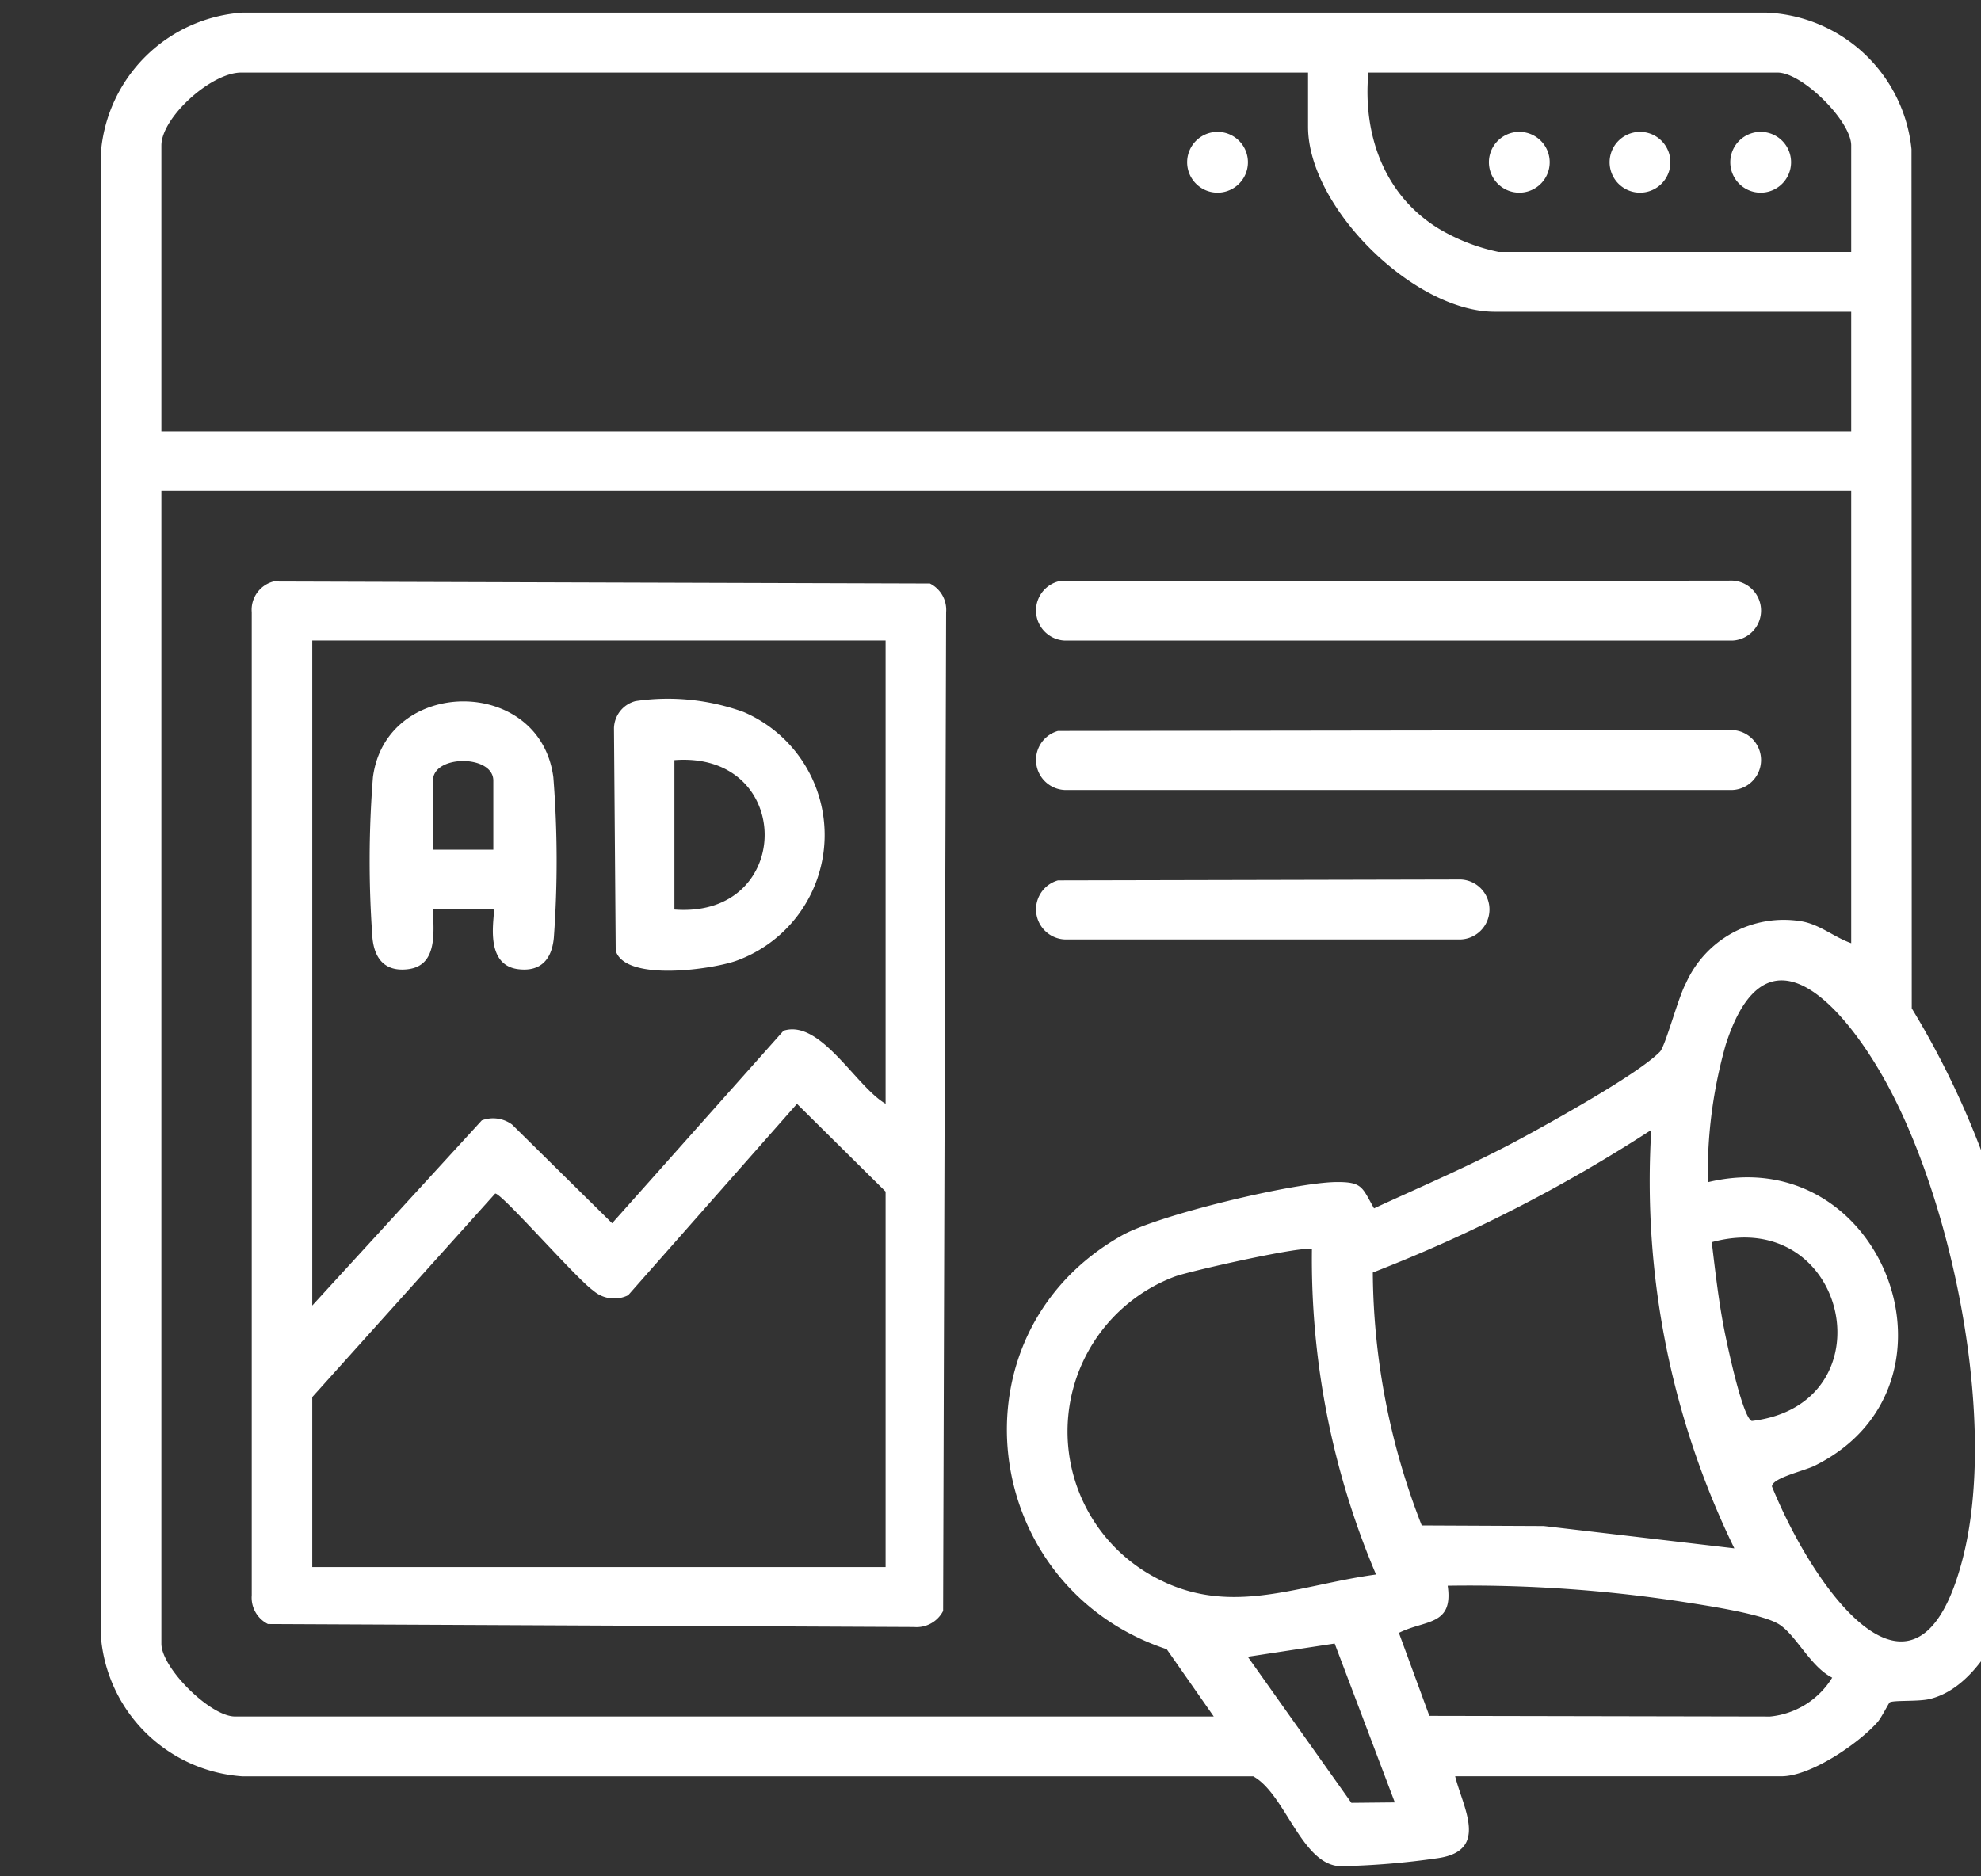 <?xml version="1.0" encoding="UTF-8"?>
<svg xmlns="http://www.w3.org/2000/svg" xmlns:xlink="http://www.w3.org/1999/xlink" width="114" height="108" viewBox="0 0 114 108">
  <rect x="0" y="0" width="114" height="108" fill="#333333" stroke="none"/>
  <defs>
    <clipPath id="clip-path">
      <rect id="Rectangle_1029" data-name="Rectangle 1029" width="111.299" height="106.699" fill="none"></rect>
    </clipPath>
    <clipPath id="clip-Implementation_of_advanced_ad_technology">
      <rect width="114" height="108"></rect>
    </clipPath>
  </defs>
  <g id="Implementation_of_advanced_ad_technology" data-name="Implementation of advanced ad technology" clip-path="url(#clip-Implementation_of_advanced_ad_technology)">
    <g id="Group_1628" data-name="Group 1628" transform="translate(-336.24 -7.329)">
      <g id="Group_1627" data-name="Group 1627" transform="translate(342.046 8.056)" clip-path="url(#clip-path)">
        <path id="Path_1831" data-name="Path 1831" d="M111.144,77.859a66.176,66.176,0,0,1,0,9.032c-.308,3.218-2.318,9.307-5.9,10.175-.66.16-2.074.059-2.3.192-.058.034-.479.882-.7,1.133-1.095,1.241-3.854,3.123-5.529,3.123H77.933c.445,1.8,1.979,4.284-1,4.712a44.561,44.561,0,0,1-5.628.465c-2.221-.105-3.153-4.17-4.993-5.174l-58.177,0A8.771,8.771,0,0,1,0,93.458V8.067A8.772,8.772,0,0,1,8.14,0L95.851,0a8.751,8.751,0,0,1,8.344,7.863l.014,49.449a49.522,49.522,0,0,1,6.936,20.547M69.468,3.451H8.146C6.405,3.377,3.481,6.031,3.481,7.644V24.1h97.244V17.214H80.213c-4.674,0-10.745-6.015-10.745-10.645Zm31.257,10.323V7.644c0-1.4-2.814-4.194-4.233-4.194H72.941c-.331,3.558.9,7.066,4.058,8.99a11.168,11.168,0,0,0,3.43,1.333Zm0,13.763H3.481V93.88c0,1.4,2.814,4.193,4.233,4.193H64.041L61.335,94.2c-10.793-3.578-12.646-18.148-2.568-23.822,2.1-1.182,9.9-3.043,12.324-3.067,1.518-.015,1.484.305,2.174,1.513,2.845-1.313,5.75-2.549,8.5-4.043,1.793-.972,6.7-3.687,7.951-4.97.321-.33,1.034-3.091,1.5-3.951a6.166,6.166,0,0,1,6.56-3.571c1.1.153,1.94.919,2.949,1.272ZM92.478,67.32c10.107-2.446,15.4,11.725,6.154,16.314-.618.307-2.463.708-2.468,1.2a29.989,29.989,0,0,0,1.7,3.488c2.857,4.984,7.139,8.871,9.264.718,2.058-7.894-.573-20.821-4.632-27.888-2.321-4.042-6.669-9.007-8.994-1.74a27.094,27.094,0,0,0-1.027,7.9M94,88.394A48.286,48.286,0,0,1,89.219,64.31a87.561,87.561,0,0,1-16.024,8.207A40.547,40.547,0,0,0,76.01,87.076l7.022.032ZM92.7,70.77c.2,1.66.389,3.338.707,4.982.154.793,1.059,5.13,1.6,5.31,7.986-.953,5.562-12.427-2.3-10.293m-23.016.421c-.285-.28-7.011,1.238-7.875,1.555a9.524,9.524,0,0,0-1.659,17.031c4.5,2.751,8.468.772,13.223.124a46.411,46.411,0,0,1-3.689-18.709M76.45,98.037l19.61.038a4.735,4.735,0,0,0,3.571-2.237c-1.238-.624-2.046-2.392-3.018-3.045-.937-.63-4.313-1.117-5.61-1.324a81,81,0,0,0-13.5-.924c.343,2.324-1.3,1.952-2.807,2.715Zm-1.989,4.981L71,93.873l-5,.762,5.962,8.408Z" fill="#fff"></path>
        <path id="Path_1832" data-name="Path 1832" d="M30.426,111.263l37.777.116a1.694,1.694,0,0,1,.933,1.656l-.173,57.482a1.718,1.718,0,0,1-1.672.925l-37.182-.172a1.7,1.7,0,0,1-.933-1.656V113.035a1.684,1.684,0,0,1,1.25-1.772m35.227,3.395H32.659v38.279l9.757-10.657a1.842,1.842,0,0,1,1.738.237l5.762,5.684,9.865-11.082c2.136-.673,4.172,3.225,5.872,4.205Zm0,53.333V146.378l-5.1-5.049-9.714,11.014a1.815,1.815,0,0,1-2.007-.266c-.949-.651-5.244-5.587-5.643-5.588L32.659,158.206v9.785Z" transform="translate(-20.496 -78.519)" fill="#fff"></path>
        <path id="Path_1833" data-name="Path 1833" d="M182.182,111.142l38.813-.051a1.727,1.727,0,0,1,0,3.45h-38.43a1.733,1.733,0,0,1-.383-3.4" transform="translate(-127.102 -78.398)" fill="#fff"></path>
        <path id="Path_1834" data-name="Path 1834" d="M182.182,140.372l38.813-.051a1.727,1.727,0,0,1,0,3.45h-38.43a1.733,1.733,0,0,1-.383-3.4" transform="translate(-127.102 -99.026)" fill="#fff"></path>
        <path id="Path_1835" data-name="Path 1835" d="M182.182,169.6l23.184-.051a1.727,1.727,0,0,1,0,3.45h-22.8a1.733,1.733,0,0,1-.383-3.4" transform="translate(-127.102 -119.654)" fill="#fff"></path>
        <path id="Path_1836" data-name="Path 1836" d="M211.412,23.42a1.749,1.749,0,0,1,.987,3.356,1.749,1.749,0,0,1-.987-3.356" transform="translate(-147.646 -16.486)" fill="#fff"></path>
        <path id="Path_1837" data-name="Path 1837" d="M269.791,23.42a1.749,1.749,0,0,1,.987,3.356,1.749,1.749,0,0,1-.987-3.356" transform="translate(-188.66 -16.486)" fill="#fff"></path>
        <path id="Path_1838" data-name="Path 1838" d="M293.142,23.42a1.749,1.749,0,0,1,.987,3.356,1.749,1.749,0,0,1-.987-3.356" transform="translate(-205.065 -16.486)" fill="#fff"></path>
        <path id="Path_1839" data-name="Path 1839" d="M316.493,23.42a1.749,1.749,0,0,1,.987,3.356,1.749,1.749,0,0,1-.987-3.356" transform="translate(-221.471 -16.486)" fill="#fff"></path>
        <path id="Path_1840" data-name="Path 1840" d="M100.5,134.282a12.8,12.8,0,0,1,6.217.63,7.7,7.7,0,0,1-.452,14.329c-1.452.5-6.346,1.194-6.909-.586l-.1-12.811a1.656,1.656,0,0,1,1.245-1.562m2.233,12c6.923.529,6.924-9.13,0-8.6Z" transform="translate(-69.73 -94.657)" fill="#fff"></path>
        <path id="Path_1841" data-name="Path 1841" d="M59.109,146.687H55.636c.034,1.273.285,3.221-1.43,3.436-1.325.166-1.941-.6-2.053-1.813a61.1,61.1,0,0,1,.029-9.239c.767-5.784,9.607-5.85,10.382,0a61.1,61.1,0,0,1,.029,9.239c-.112,1.216-.727,1.979-2.053,1.813-2.15-.27-1.222-3.436-1.43-3.436m0-3.441v-3.979c0-1.5-3.473-1.5-3.473,0v3.979Z" transform="translate(-36.527 -95.065)" fill="#fff"></path>
      </g>
    </g>
  </g>
</svg>
